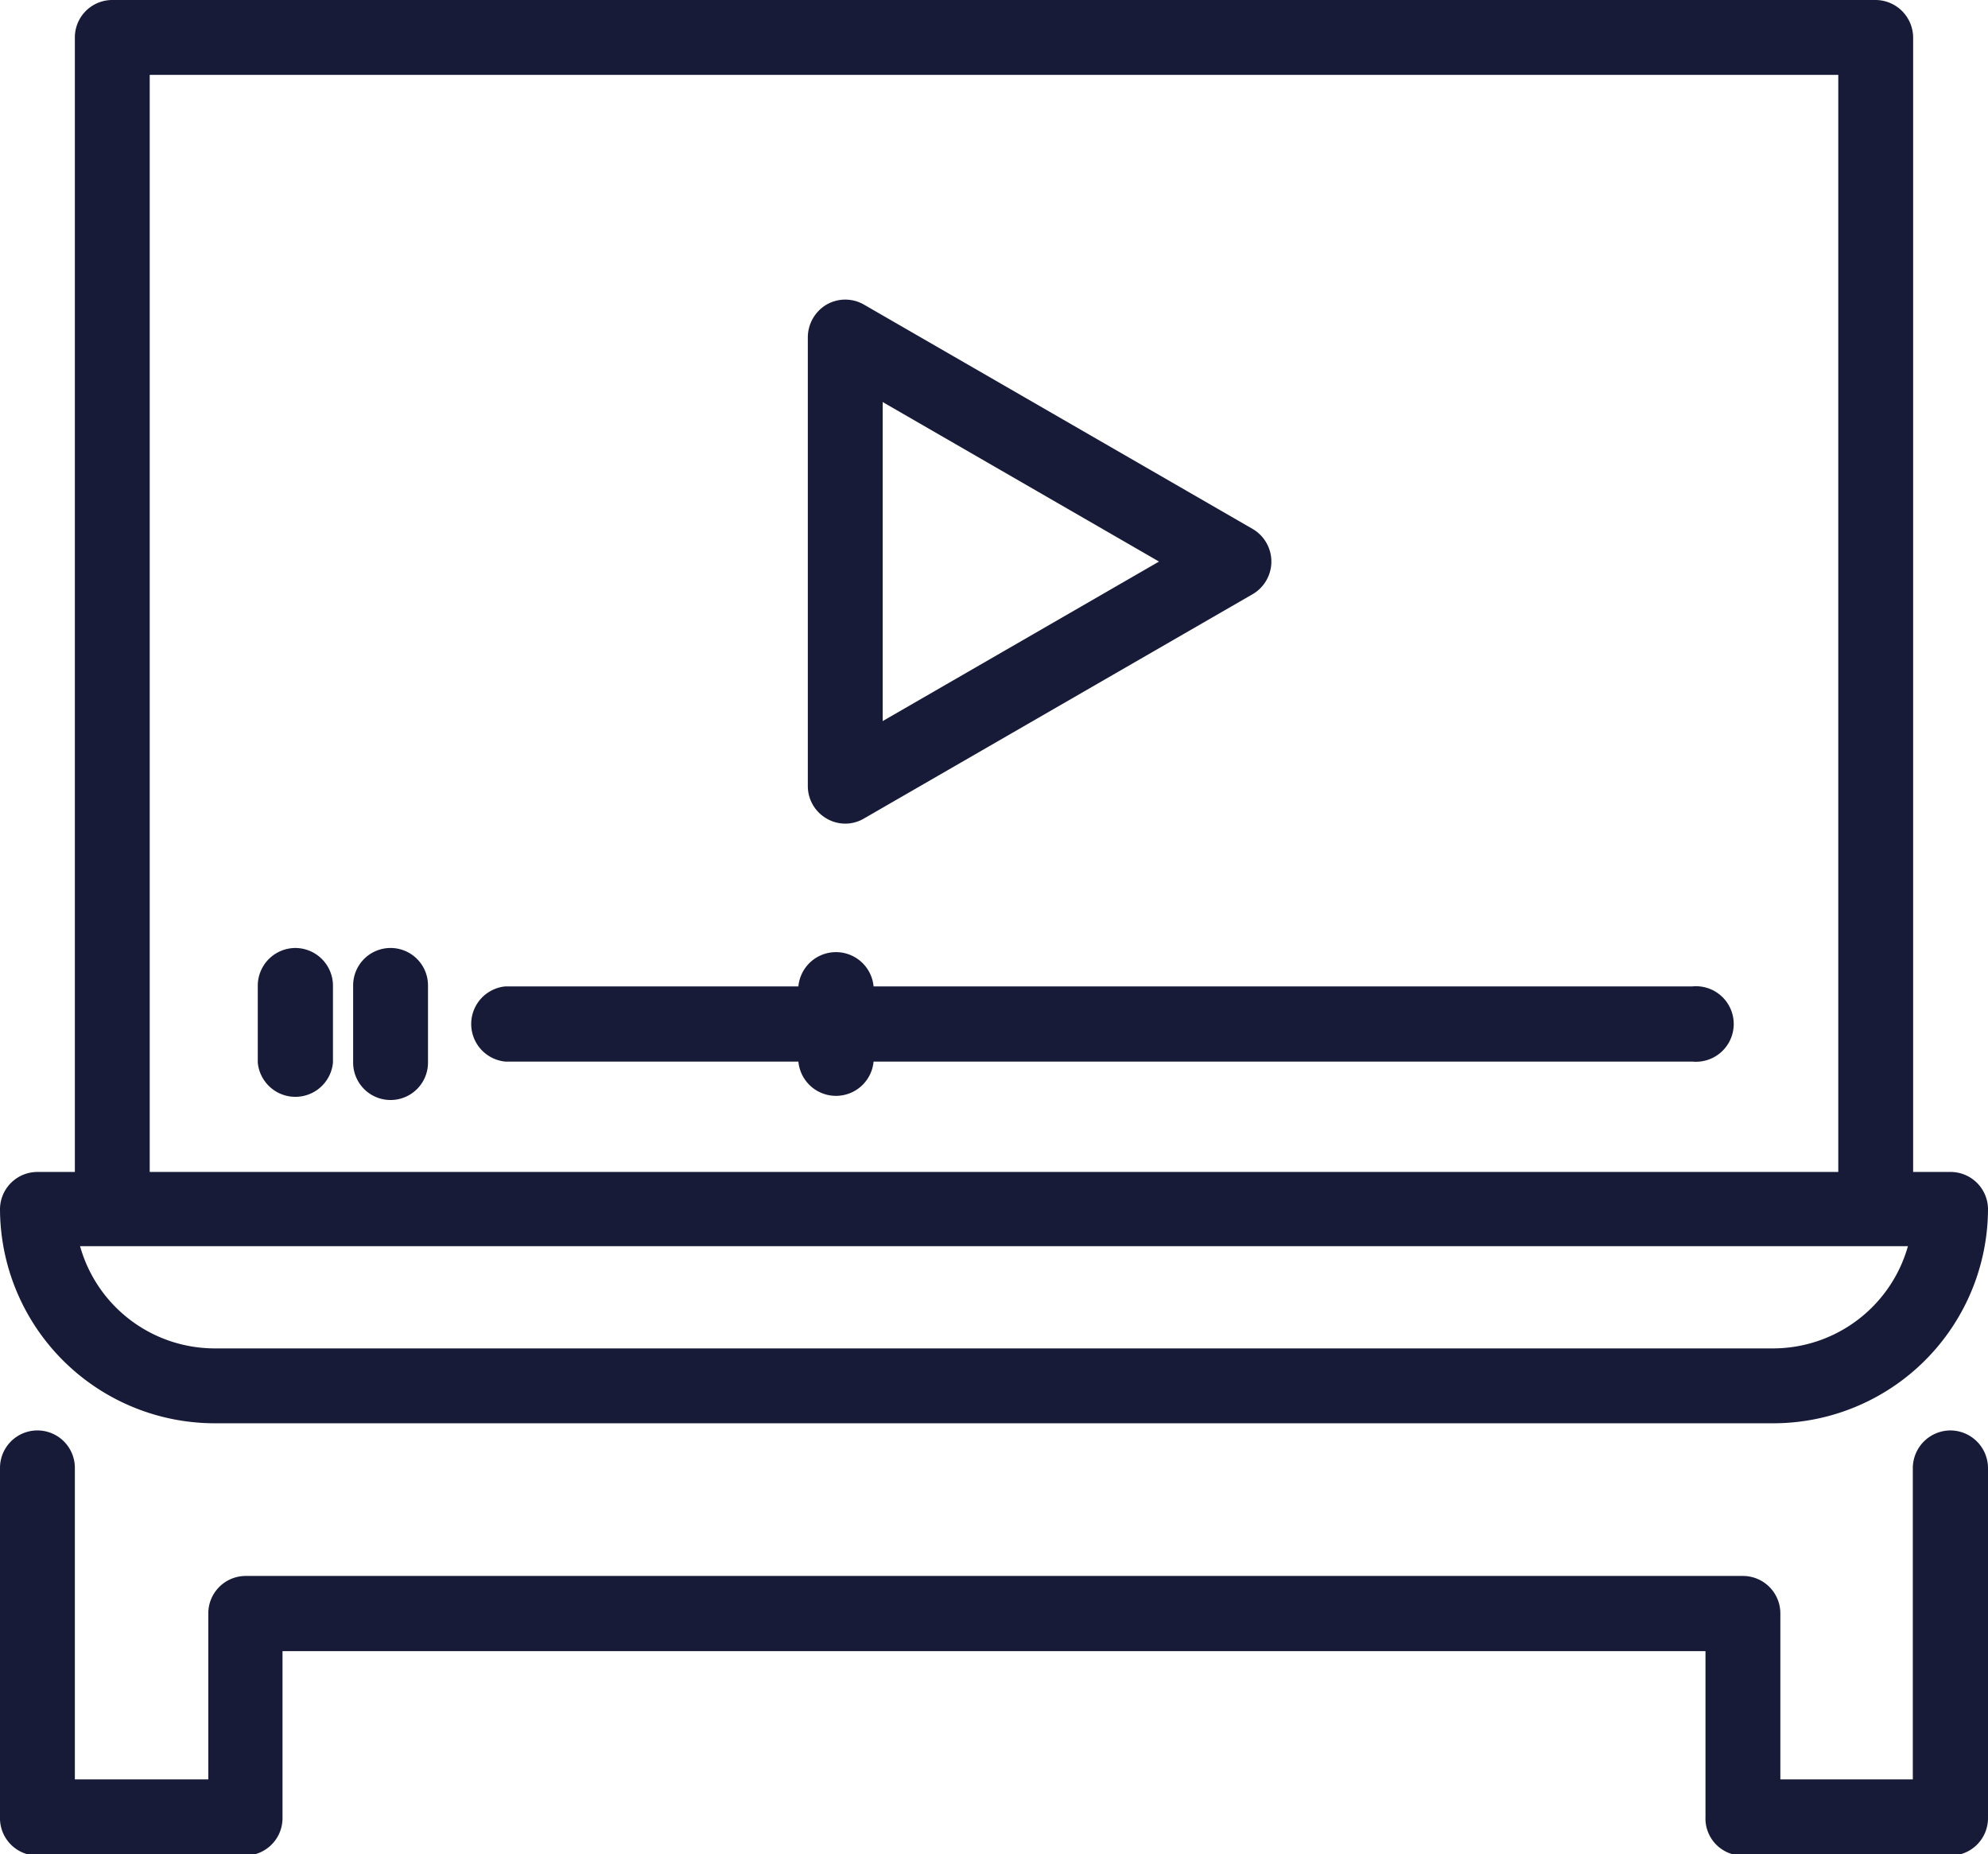 <svg xmlns="http://www.w3.org/2000/svg" viewBox="0 0 61.08 56.96"><defs><style>.cls-1{fill:#181b37;}</style></defs><g id="Capa_2" data-name="Capa 2"><g id="Open_Book" data-name="Open Book"><path class="cls-1" d="M59.93,43.94a1.16,1.16,0,0,0-1.16,1.15v9.57H54.7v-5.1a1.15,1.15,0,0,0-1.15-1.15h-46a1.15,1.15,0,0,0-1.15,1.15v5.1H2.3V45.09a1.15,1.15,0,1,0-2.3,0V55.81A1.15,1.15,0,0,0,1.15,57H7.53a1.15,1.15,0,0,0,1.15-1.15V50.72H52.4v5.09A1.14,1.14,0,0,0,53.55,57h6.38a1.15,1.15,0,0,0,1.15-1.15V45.09A1.16,1.16,0,0,0,59.93,43.94Z"></path><path class="cls-1" d="M6.59,43.72H54.48a6.6,6.6,0,0,0,6.6-6.59A1.15,1.15,0,0,0,59.93,36H58.78V1.15A1.16,1.16,0,0,0,57.63,0H3.45A1.15,1.15,0,0,0,2.3,1.15V36H1.15A1.15,1.15,0,0,0,0,37.13,6.6,6.6,0,0,0,6.59,43.72Zm47.89-2.3H6.59a4.3,4.3,0,0,1-4.13-3.14H58.62A4.31,4.31,0,0,1,54.48,41.42ZM4.6,2.3H56.48V36H4.6Z"></path><path class="cls-1" d="M25.39,25.14a1.13,1.13,0,0,0,1.16,0l11.94-6.89a1.16,1.16,0,0,0,0-2L26.55,9.36a1.15,1.15,0,0,0-1.16,0,1.17,1.17,0,0,0-.57,1V24.14A1.15,1.15,0,0,0,25.39,25.14Zm1.73-12.79,8.49,4.9-8.49,4.9Z"></path><path class="cls-1" d="M52,30.3H26.84v0a1.16,1.16,0,0,0-2.31,0v0h-9a1.16,1.16,0,0,0,0,2.31h9v0a1.16,1.16,0,0,0,2.31,0v0H52a1.16,1.16,0,1,0,0-2.31Z"></path><path class="cls-1" d="M9.07,29.12a1.16,1.16,0,0,0-1.15,1.15v2.37a1.16,1.16,0,0,0,2.31,0V30.27A1.16,1.16,0,0,0,9.07,29.12Z"></path><path class="cls-1" d="M12,29.12a1.15,1.15,0,0,0-1.15,1.15v2.37a1.15,1.15,0,0,0,2.3,0V30.27A1.15,1.15,0,0,0,12,29.12Z"></path></g></g></svg>